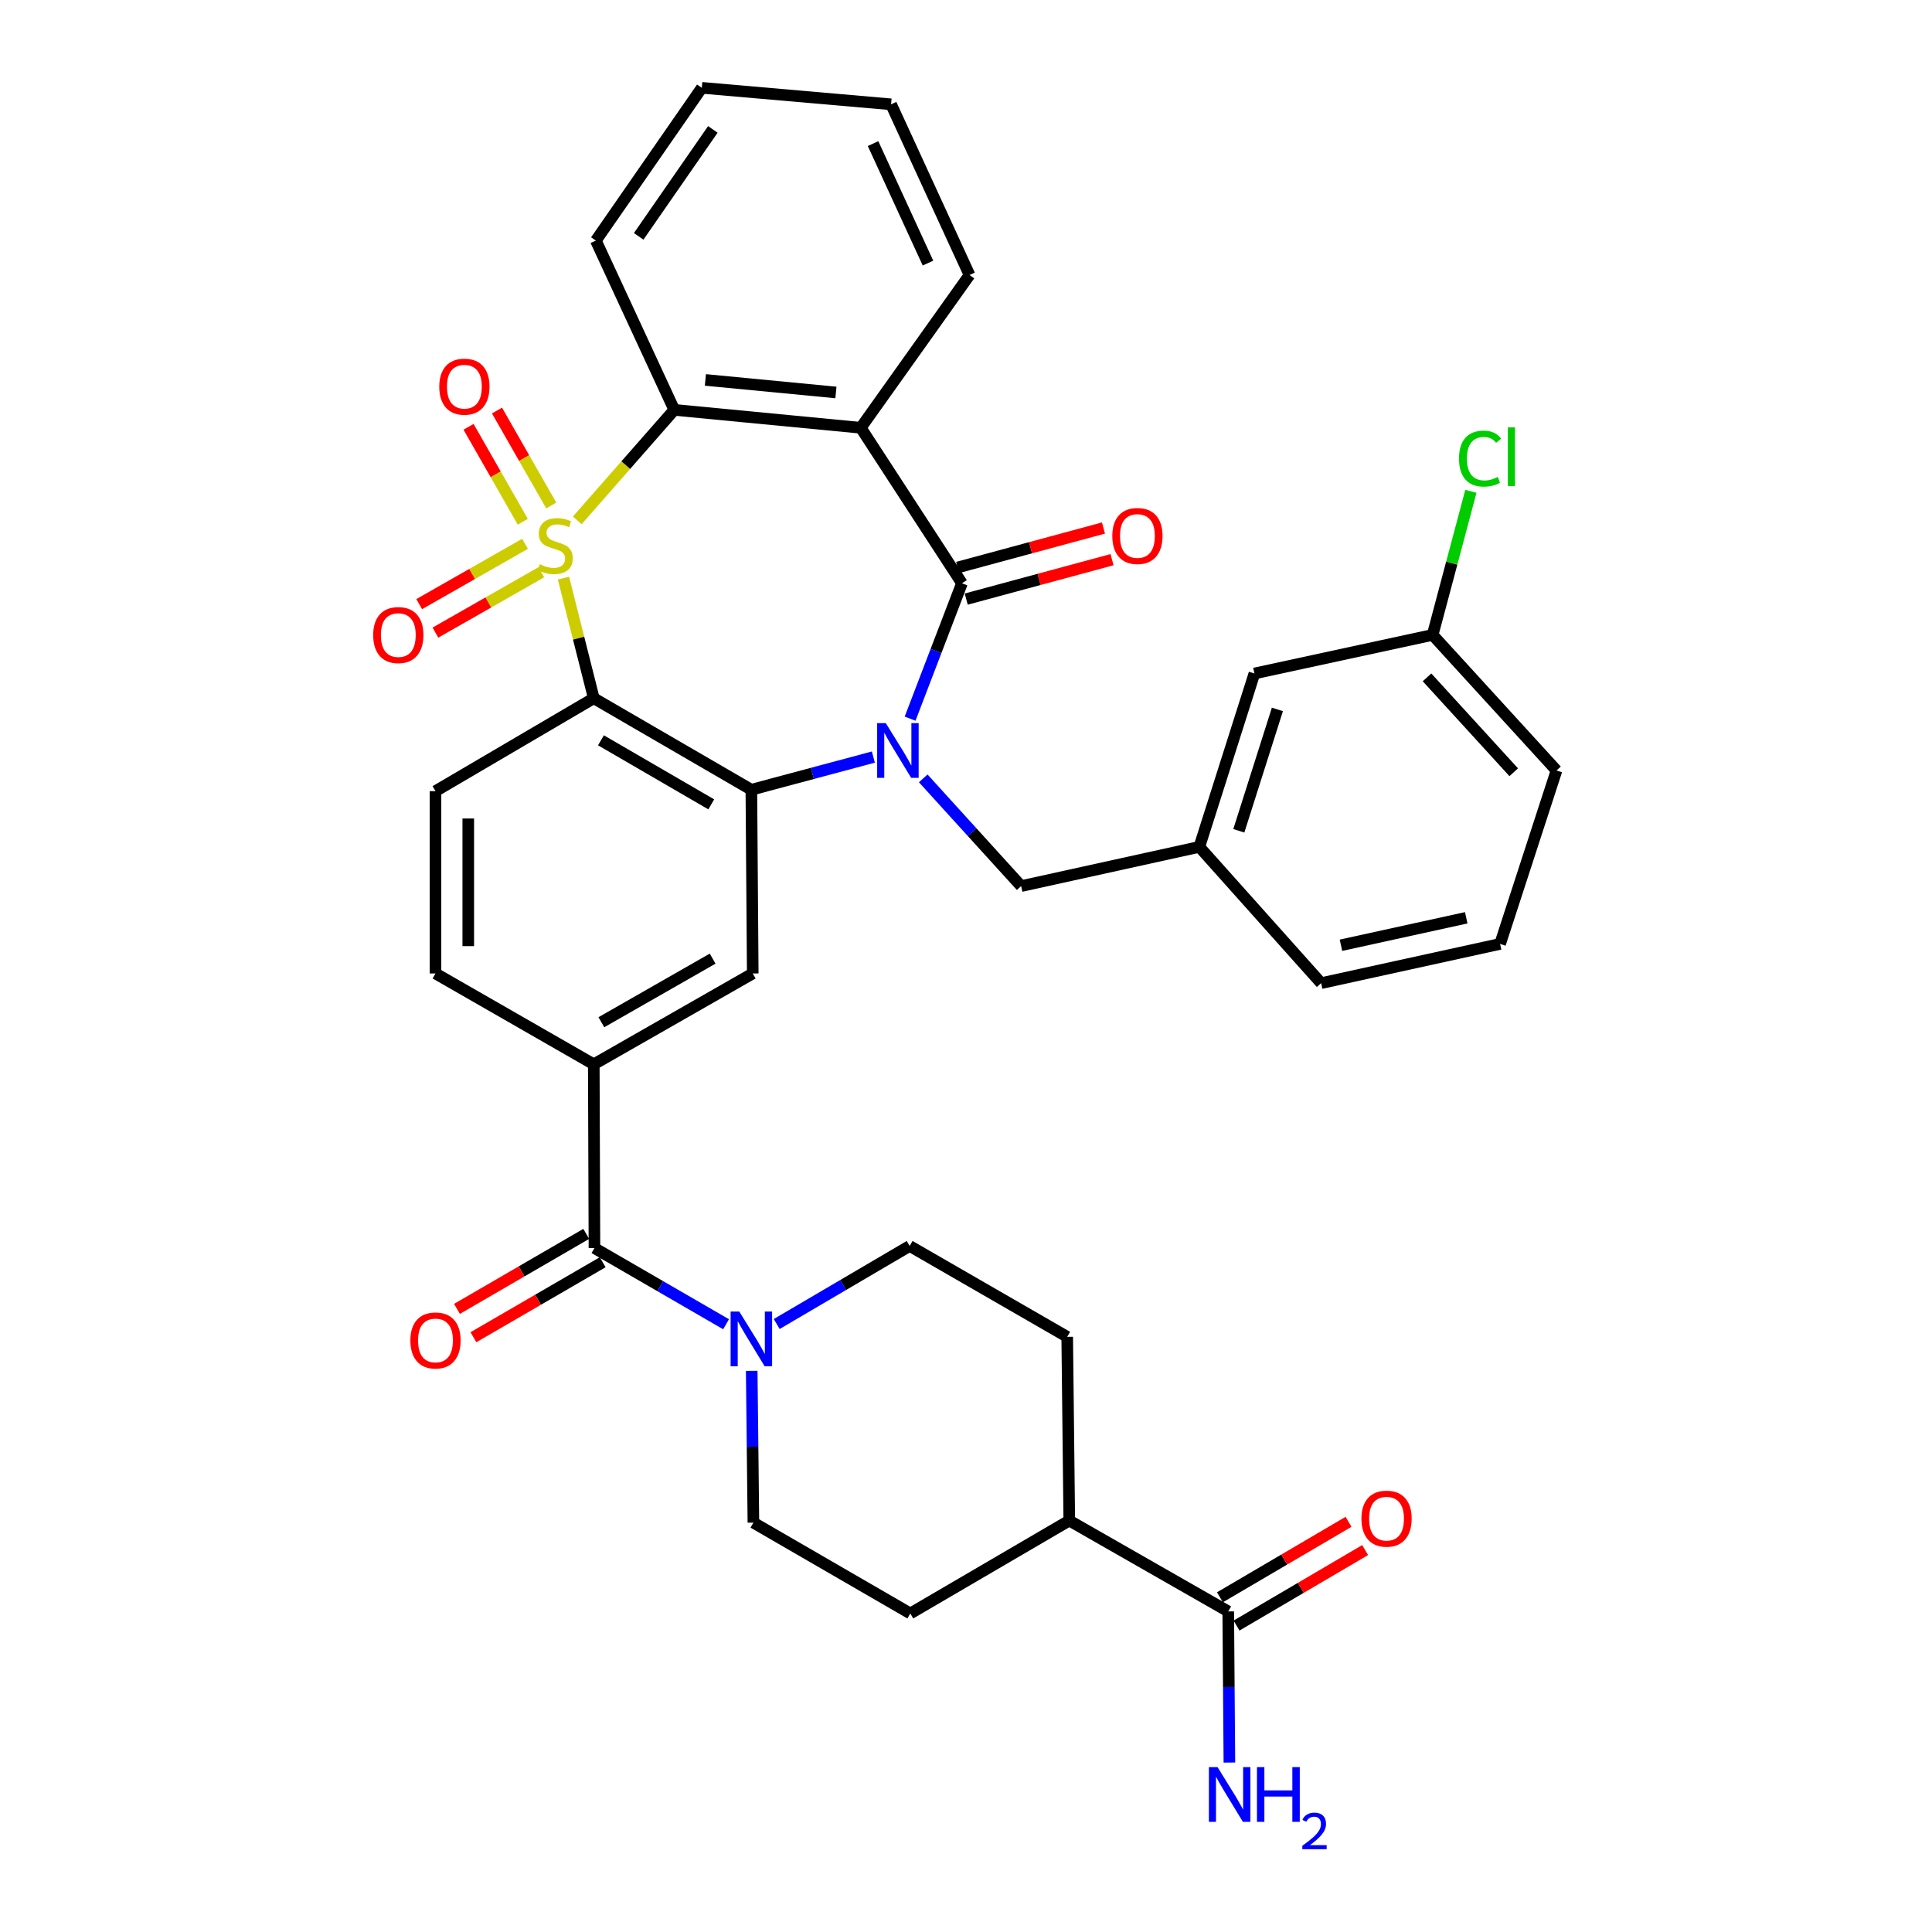 <?xml version='1.0' encoding='iso-8859-1'?>
<svg version='1.1' baseProfile='full'
              xmlns='http://www.w3.org/2000/svg'
                      xmlns:rdkit='http://www.rdkit.org/xml'
                      xmlns:xlink='http://www.w3.org/1999/xlink'
                  xml:space='preserve'
width='1000px' height='1000px' viewBox='0 0 1000 1000'>
<!-- END OF HEADER -->
<rect style='opacity:1.0;fill:#FFFFFF;stroke:none' width='1000' height='1000' x='0' y='0'> </rect>
<path class='bond-1' d='M 291.648,299.251 L 299.494,330.33' style='fill:none;fill-rule:evenodd;stroke:#CCCC00;stroke-width:6px;stroke-linecap:butt;stroke-linejoin:miter;stroke-opacity:1' />
<path class='bond-1' d='M 299.494,330.33 L 307.339,361.408' style='fill:none;fill-rule:evenodd;stroke:#000000;stroke-width:6px;stroke-linecap:butt;stroke-linejoin:miter;stroke-opacity:1' />
<path class='bond-5' d='M 298.792,269.332 L 323.899,240.739' style='fill:none;fill-rule:evenodd;stroke:#CCCC00;stroke-width:6px;stroke-linecap:butt;stroke-linejoin:miter;stroke-opacity:1' />
<path class='bond-5' d='M 323.899,240.739 L 349.007,212.145' style='fill:none;fill-rule:evenodd;stroke:#000000;stroke-width:6px;stroke-linecap:butt;stroke-linejoin:miter;stroke-opacity:1' />
<path class='bond-10' d='M 271.759,281.471 L 244.364,297.087' style='fill:none;fill-rule:evenodd;stroke:#CCCC00;stroke-width:6px;stroke-linecap:butt;stroke-linejoin:miter;stroke-opacity:1' />
<path class='bond-10' d='M 244.364,297.087 L 216.97,312.703' style='fill:none;fill-rule:evenodd;stroke:#FF0000;stroke-width:6px;stroke-linecap:butt;stroke-linejoin:miter;stroke-opacity:1' />
<path class='bond-10' d='M 280.161,296.21 L 252.766,311.826' style='fill:none;fill-rule:evenodd;stroke:#CCCC00;stroke-width:6px;stroke-linecap:butt;stroke-linejoin:miter;stroke-opacity:1' />
<path class='bond-10' d='M 252.766,311.826 L 225.371,327.442' style='fill:none;fill-rule:evenodd;stroke:#FF0000;stroke-width:6px;stroke-linecap:butt;stroke-linejoin:miter;stroke-opacity:1' />
<path class='bond-11' d='M 285.321,261.635 L 271.283,237.067' style='fill:none;fill-rule:evenodd;stroke:#CCCC00;stroke-width:6px;stroke-linecap:butt;stroke-linejoin:miter;stroke-opacity:1' />
<path class='bond-11' d='M 271.283,237.067 L 257.246,212.499' style='fill:none;fill-rule:evenodd;stroke:#FF0000;stroke-width:6px;stroke-linecap:butt;stroke-linejoin:miter;stroke-opacity:1' />
<path class='bond-11' d='M 270.591,270.052 L 256.553,245.483' style='fill:none;fill-rule:evenodd;stroke:#CCCC00;stroke-width:6px;stroke-linecap:butt;stroke-linejoin:miter;stroke-opacity:1' />
<path class='bond-11' d='M 256.553,245.483 L 242.516,220.915' style='fill:none;fill-rule:evenodd;stroke:#FF0000;stroke-width:6px;stroke-linecap:butt;stroke-linejoin:miter;stroke-opacity:1' />
<path class='bond-0' d='M 452.052,391.859 L 420.477,400.314' style='fill:none;fill-rule:evenodd;stroke:#0000FF;stroke-width:6px;stroke-linecap:butt;stroke-linejoin:miter;stroke-opacity:1' />
<path class='bond-0' d='M 420.477,400.314 L 388.903,408.769' style='fill:none;fill-rule:evenodd;stroke:#000000;stroke-width:6px;stroke-linecap:butt;stroke-linejoin:miter;stroke-opacity:1' />
<path class='bond-13' d='M 477.866,402.884 L 503.205,430.765' style='fill:none;fill-rule:evenodd;stroke:#0000FF;stroke-width:6px;stroke-linecap:butt;stroke-linejoin:miter;stroke-opacity:1' />
<path class='bond-13' d='M 503.205,430.765 L 528.543,458.646' style='fill:none;fill-rule:evenodd;stroke:#000000;stroke-width:6px;stroke-linecap:butt;stroke-linejoin:miter;stroke-opacity:1' />
<path class='bond-36' d='M 471.066,371.981 L 484.484,336.944' style='fill:none;fill-rule:evenodd;stroke:#0000FF;stroke-width:6px;stroke-linecap:butt;stroke-linejoin:miter;stroke-opacity:1' />
<path class='bond-36' d='M 484.484,336.944 L 497.903,301.908' style='fill:none;fill-rule:evenodd;stroke:#000000;stroke-width:6px;stroke-linecap:butt;stroke-linejoin:miter;stroke-opacity:1' />
<path class='bond-3' d='M 307.339,361.408 L 388.903,408.769' style='fill:none;fill-rule:evenodd;stroke:#000000;stroke-width:6px;stroke-linecap:butt;stroke-linejoin:miter;stroke-opacity:1' />
<path class='bond-3' d='M 311.055,383.183 L 368.149,416.336' style='fill:none;fill-rule:evenodd;stroke:#000000;stroke-width:6px;stroke-linecap:butt;stroke-linejoin:miter;stroke-opacity:1' />
<path class='bond-12' d='M 307.339,361.408 L 225.408,409.494' style='fill:none;fill-rule:evenodd;stroke:#000000;stroke-width:6px;stroke-linecap:butt;stroke-linejoin:miter;stroke-opacity:1' />
<path class='bond-2' d='M 497.903,301.908 L 445.528,221.419' style='fill:none;fill-rule:evenodd;stroke:#000000;stroke-width:6px;stroke-linecap:butt;stroke-linejoin:miter;stroke-opacity:1' />
<path class='bond-15' d='M 500.118,310.096 L 537.851,299.888' style='fill:none;fill-rule:evenodd;stroke:#000000;stroke-width:6px;stroke-linecap:butt;stroke-linejoin:miter;stroke-opacity:1' />
<path class='bond-15' d='M 537.851,299.888 L 575.585,289.679' style='fill:none;fill-rule:evenodd;stroke:#FF0000;stroke-width:6px;stroke-linecap:butt;stroke-linejoin:miter;stroke-opacity:1' />
<path class='bond-15' d='M 495.687,293.72 L 533.421,283.511' style='fill:none;fill-rule:evenodd;stroke:#000000;stroke-width:6px;stroke-linecap:butt;stroke-linejoin:miter;stroke-opacity:1' />
<path class='bond-15' d='M 533.421,283.511 L 571.154,273.303' style='fill:none;fill-rule:evenodd;stroke:#FF0000;stroke-width:6px;stroke-linecap:butt;stroke-linejoin:miter;stroke-opacity:1' />
<path class='bond-8' d='M 388.903,408.769 L 389.619,503.867' style='fill:none;fill-rule:evenodd;stroke:#000000;stroke-width:6px;stroke-linecap:butt;stroke-linejoin:miter;stroke-opacity:1' />
<path class='bond-4' d='M 445.528,221.419 L 349.007,212.145' style='fill:none;fill-rule:evenodd;stroke:#000000;stroke-width:6px;stroke-linecap:butt;stroke-linejoin:miter;stroke-opacity:1' />
<path class='bond-4' d='M 432.672,203.141 L 365.108,196.649' style='fill:none;fill-rule:evenodd;stroke:#000000;stroke-width:6px;stroke-linecap:butt;stroke-linejoin:miter;stroke-opacity:1' />
<path class='bond-26' d='M 445.528,221.419 L 501.823,142.343' style='fill:none;fill-rule:evenodd;stroke:#000000;stroke-width:6px;stroke-linecap:butt;stroke-linejoin:miter;stroke-opacity:1' />
<path class='bond-29' d='M 349.007,212.145 L 308.413,124.53' style='fill:none;fill-rule:evenodd;stroke:#000000;stroke-width:6px;stroke-linecap:butt;stroke-linejoin:miter;stroke-opacity:1' />
<path class='bond-6' d='M 307.688,645.995 L 307.339,550.888' style='fill:none;fill-rule:evenodd;stroke:#000000;stroke-width:6px;stroke-linecap:butt;stroke-linejoin:miter;stroke-opacity:1' />
<path class='bond-7' d='M 307.688,645.995 L 341.752,665.714' style='fill:none;fill-rule:evenodd;stroke:#000000;stroke-width:6px;stroke-linecap:butt;stroke-linejoin:miter;stroke-opacity:1' />
<path class='bond-7' d='M 341.752,665.714 L 375.817,685.432' style='fill:none;fill-rule:evenodd;stroke:#0000FF;stroke-width:6px;stroke-linecap:butt;stroke-linejoin:miter;stroke-opacity:1' />
<path class='bond-18' d='M 303.431,638.658 L 269.98,658.066' style='fill:none;fill-rule:evenodd;stroke:#000000;stroke-width:6px;stroke-linecap:butt;stroke-linejoin:miter;stroke-opacity:1' />
<path class='bond-18' d='M 269.98,658.066 L 236.529,677.474' style='fill:none;fill-rule:evenodd;stroke:#FF0000;stroke-width:6px;stroke-linecap:butt;stroke-linejoin:miter;stroke-opacity:1' />
<path class='bond-18' d='M 311.945,653.332 L 278.494,672.74' style='fill:none;fill-rule:evenodd;stroke:#000000;stroke-width:6px;stroke-linecap:butt;stroke-linejoin:miter;stroke-opacity:1' />
<path class='bond-18' d='M 278.494,672.74 L 245.043,692.148' style='fill:none;fill-rule:evenodd;stroke:#FF0000;stroke-width:6px;stroke-linecap:butt;stroke-linejoin:miter;stroke-opacity:1' />
<path class='bond-19' d='M 402.018,685.308 L 436.426,665.11' style='fill:none;fill-rule:evenodd;stroke:#0000FF;stroke-width:6px;stroke-linecap:butt;stroke-linejoin:miter;stroke-opacity:1' />
<path class='bond-19' d='M 436.426,665.11 L 470.834,644.911' style='fill:none;fill-rule:evenodd;stroke:#000000;stroke-width:6px;stroke-linecap:butt;stroke-linejoin:miter;stroke-opacity:1' />
<path class='bond-20' d='M 389.086,709.545 L 389.522,748.83' style='fill:none;fill-rule:evenodd;stroke:#0000FF;stroke-width:6px;stroke-linecap:butt;stroke-linejoin:miter;stroke-opacity:1' />
<path class='bond-20' d='M 389.522,748.83 L 389.958,788.115' style='fill:none;fill-rule:evenodd;stroke:#000000;stroke-width:6px;stroke-linecap:butt;stroke-linejoin:miter;stroke-opacity:1' />
<path class='bond-38' d='M 389.619,503.867 L 307.339,550.888' style='fill:none;fill-rule:evenodd;stroke:#000000;stroke-width:6px;stroke-linecap:butt;stroke-linejoin:miter;stroke-opacity:1' />
<path class='bond-38' d='M 368.86,496.19 L 311.264,529.105' style='fill:none;fill-rule:evenodd;stroke:#000000;stroke-width:6px;stroke-linecap:butt;stroke-linejoin:miter;stroke-opacity:1' />
<path class='bond-9' d='M 307.339,550.888 L 225.408,503.867' style='fill:none;fill-rule:evenodd;stroke:#000000;stroke-width:6px;stroke-linecap:butt;stroke-linejoin:miter;stroke-opacity:1' />
<path class='bond-16' d='M 225.408,409.494 L 225.408,503.867' style='fill:none;fill-rule:evenodd;stroke:#000000;stroke-width:6px;stroke-linecap:butt;stroke-linejoin:miter;stroke-opacity:1' />
<path class='bond-16' d='M 242.373,423.65 L 242.373,489.711' style='fill:none;fill-rule:evenodd;stroke:#000000;stroke-width:6px;stroke-linecap:butt;stroke-linejoin:miter;stroke-opacity:1' />
<path class='bond-22' d='M 528.543,458.646 L 620.767,438.344' style='fill:none;fill-rule:evenodd;stroke:#000000;stroke-width:6px;stroke-linecap:butt;stroke-linejoin:miter;stroke-opacity:1' />
<path class='bond-14' d='M 635.734,834.071 L 553.454,787.04' style='fill:none;fill-rule:evenodd;stroke:#000000;stroke-width:6px;stroke-linecap:butt;stroke-linejoin:miter;stroke-opacity:1' />
<path class='bond-21' d='M 640.027,841.386 L 673.31,821.851' style='fill:none;fill-rule:evenodd;stroke:#000000;stroke-width:6px;stroke-linecap:butt;stroke-linejoin:miter;stroke-opacity:1' />
<path class='bond-21' d='M 673.31,821.851 L 706.593,802.315' style='fill:none;fill-rule:evenodd;stroke:#FF0000;stroke-width:6px;stroke-linecap:butt;stroke-linejoin:miter;stroke-opacity:1' />
<path class='bond-21' d='M 631.44,826.755 L 664.722,807.22' style='fill:none;fill-rule:evenodd;stroke:#000000;stroke-width:6px;stroke-linecap:butt;stroke-linejoin:miter;stroke-opacity:1' />
<path class='bond-21' d='M 664.722,807.22 L 698.005,787.684' style='fill:none;fill-rule:evenodd;stroke:#FF0000;stroke-width:6px;stroke-linecap:butt;stroke-linejoin:miter;stroke-opacity:1' />
<path class='bond-25' d='M 635.734,834.071 L 636.033,873.181' style='fill:none;fill-rule:evenodd;stroke:#000000;stroke-width:6px;stroke-linecap:butt;stroke-linejoin:miter;stroke-opacity:1' />
<path class='bond-25' d='M 636.033,873.181 L 636.333,912.291' style='fill:none;fill-rule:evenodd;stroke:#0000FF;stroke-width:6px;stroke-linecap:butt;stroke-linejoin:miter;stroke-opacity:1' />
<path class='bond-17' d='M 553.454,787.04 L 471.173,835.126' style='fill:none;fill-rule:evenodd;stroke:#000000;stroke-width:6px;stroke-linecap:butt;stroke-linejoin:miter;stroke-opacity:1' />
<path class='bond-39' d='M 553.454,787.04 L 552.388,691.942' style='fill:none;fill-rule:evenodd;stroke:#000000;stroke-width:6px;stroke-linecap:butt;stroke-linejoin:miter;stroke-opacity:1' />
<path class='bond-23' d='M 470.834,644.911 L 552.388,691.942' style='fill:none;fill-rule:evenodd;stroke:#000000;stroke-width:6px;stroke-linecap:butt;stroke-linejoin:miter;stroke-opacity:1' />
<path class='bond-24' d='M 389.958,788.115 L 471.173,835.126' style='fill:none;fill-rule:evenodd;stroke:#000000;stroke-width:6px;stroke-linecap:butt;stroke-linejoin:miter;stroke-opacity:1' />
<path class='bond-27' d='M 620.767,438.344 L 649.287,348.59' style='fill:none;fill-rule:evenodd;stroke:#000000;stroke-width:6px;stroke-linecap:butt;stroke-linejoin:miter;stroke-opacity:1' />
<path class='bond-27' d='M 641.213,430.019 L 661.177,367.191' style='fill:none;fill-rule:evenodd;stroke:#000000;stroke-width:6px;stroke-linecap:butt;stroke-linejoin:miter;stroke-opacity:1' />
<path class='bond-32' d='M 620.767,438.344 L 683.82,508.881' style='fill:none;fill-rule:evenodd;stroke:#000000;stroke-width:6px;stroke-linecap:butt;stroke-linejoin:miter;stroke-opacity:1' />
<path class='bond-37' d='M 501.823,142.343 L 461.221,53.994' style='fill:none;fill-rule:evenodd;stroke:#000000;stroke-width:6px;stroke-linecap:butt;stroke-linejoin:miter;stroke-opacity:1' />
<path class='bond-37' d='M 480.318,136.175 L 451.896,74.33' style='fill:none;fill-rule:evenodd;stroke:#000000;stroke-width:6px;stroke-linecap:butt;stroke-linejoin:miter;stroke-opacity:1' />
<path class='bond-28' d='M 649.287,348.59 L 741.529,328.628' style='fill:none;fill-rule:evenodd;stroke:#000000;stroke-width:6px;stroke-linecap:butt;stroke-linejoin:miter;stroke-opacity:1' />
<path class='bond-30' d='M 741.529,328.628 L 751.427,291.47' style='fill:none;fill-rule:evenodd;stroke:#000000;stroke-width:6px;stroke-linecap:butt;stroke-linejoin:miter;stroke-opacity:1' />
<path class='bond-30' d='M 751.427,291.47 L 761.325,254.312' style='fill:none;fill-rule:evenodd;stroke:#00CC00;stroke-width:6px;stroke-linecap:butt;stroke-linejoin:miter;stroke-opacity:1' />
<path class='bond-40' d='M 741.529,328.628 L 805.647,398.797' style='fill:none;fill-rule:evenodd;stroke:#000000;stroke-width:6px;stroke-linecap:butt;stroke-linejoin:miter;stroke-opacity:1' />
<path class='bond-40' d='M 738.623,350.597 L 783.505,399.716' style='fill:none;fill-rule:evenodd;stroke:#000000;stroke-width:6px;stroke-linecap:butt;stroke-linejoin:miter;stroke-opacity:1' />
<path class='bond-35' d='M 308.413,124.53 L 363.257,45.455' style='fill:none;fill-rule:evenodd;stroke:#000000;stroke-width:6px;stroke-linecap:butt;stroke-linejoin:miter;stroke-opacity:1' />
<path class='bond-35' d='M 330.58,122.337 L 368.971,66.984' style='fill:none;fill-rule:evenodd;stroke:#000000;stroke-width:6px;stroke-linecap:butt;stroke-linejoin:miter;stroke-opacity:1' />
<path class='bond-31' d='M 776.448,488.57 L 683.82,508.881' style='fill:none;fill-rule:evenodd;stroke:#000000;stroke-width:6px;stroke-linecap:butt;stroke-linejoin:miter;stroke-opacity:1' />
<path class='bond-31' d='M 758.921,475.045 L 694.08,489.263' style='fill:none;fill-rule:evenodd;stroke:#000000;stroke-width:6px;stroke-linecap:butt;stroke-linejoin:miter;stroke-opacity:1' />
<path class='bond-33' d='M 776.448,488.57 L 805.647,398.797' style='fill:none;fill-rule:evenodd;stroke:#000000;stroke-width:6px;stroke-linecap:butt;stroke-linejoin:miter;stroke-opacity:1' />
<path class='bond-34' d='M 461.221,53.994 L 363.257,45.455' style='fill:none;fill-rule:evenodd;stroke:#000000;stroke-width:6px;stroke-linecap:butt;stroke-linejoin:miter;stroke-opacity:1' />
<path  class='atom-0' d='M 279.377 292.053
Q 279.697 292.173, 281.017 292.733
Q 282.337 293.293, 283.777 293.653
Q 285.257 293.973, 286.697 293.973
Q 289.377 293.973, 290.937 292.693
Q 292.497 291.373, 292.497 289.093
Q 292.497 287.533, 291.697 286.573
Q 290.937 285.613, 289.737 285.093
Q 288.537 284.573, 286.537 283.973
Q 284.017 283.213, 282.497 282.493
Q 281.017 281.773, 279.937 280.253
Q 278.897 278.733, 278.897 276.173
Q 278.897 272.613, 281.297 270.413
Q 283.737 268.213, 288.537 268.213
Q 291.817 268.213, 295.537 269.773
L 294.617 272.853
Q 291.217 271.453, 288.657 271.453
Q 285.897 271.453, 284.377 272.613
Q 282.857 273.733, 282.897 275.693
Q 282.897 277.213, 283.657 278.133
Q 284.457 279.053, 285.577 279.573
Q 286.737 280.093, 288.657 280.693
Q 291.217 281.493, 292.737 282.293
Q 294.257 283.093, 295.337 284.733
Q 296.457 286.333, 296.457 289.093
Q 296.457 293.013, 293.817 295.133
Q 291.217 297.213, 286.857 297.213
Q 284.337 297.213, 282.417 296.653
Q 280.537 296.133, 278.297 295.213
L 279.377 292.053
' fill='#CCCC00'/>
<path  class='atom-1' d='M 458.495 374.298
L 467.775 389.298
Q 468.695 390.778, 470.175 393.458
Q 471.655 396.138, 471.735 396.298
L 471.735 374.298
L 475.495 374.298
L 475.495 402.618
L 471.615 402.618
L 461.655 386.218
Q 460.495 384.298, 459.255 382.098
Q 458.055 379.898, 457.695 379.218
L 457.695 402.618
L 454.015 402.618
L 454.015 374.298
L 458.495 374.298
' fill='#0000FF'/>
<path  class='atom-8' d='M 382.643 678.847
L 391.923 693.847
Q 392.843 695.327, 394.323 698.007
Q 395.803 700.687, 395.883 700.847
L 395.883 678.847
L 399.643 678.847
L 399.643 707.167
L 395.763 707.167
L 385.803 690.767
Q 384.643 688.847, 383.403 686.647
Q 382.203 684.447, 381.843 683.767
L 381.843 707.167
L 378.163 707.167
L 378.163 678.847
L 382.643 678.847
' fill='#0000FF'/>
<path  class='atom-11' d='M 193.162 328.708
Q 193.162 321.908, 196.522 318.108
Q 199.882 314.308, 206.162 314.308
Q 212.442 314.308, 215.802 318.108
Q 219.162 321.908, 219.162 328.708
Q 219.162 335.588, 215.762 339.508
Q 212.362 343.388, 206.162 343.388
Q 199.922 343.388, 196.522 339.508
Q 193.162 335.628, 193.162 328.708
M 206.162 340.188
Q 210.482 340.188, 212.802 337.308
Q 215.162 334.388, 215.162 328.708
Q 215.162 323.148, 212.802 320.348
Q 210.482 317.508, 206.162 317.508
Q 201.842 317.508, 199.482 320.308
Q 197.162 323.108, 197.162 328.708
Q 197.162 334.428, 199.482 337.308
Q 201.842 340.188, 206.162 340.188
' fill='#FF0000'/>
<path  class='atom-12' d='M 227.365 200.132
Q 227.365 193.332, 230.725 189.532
Q 234.085 185.732, 240.365 185.732
Q 246.645 185.732, 250.005 189.532
Q 253.365 193.332, 253.365 200.132
Q 253.365 207.012, 249.965 210.932
Q 246.565 214.812, 240.365 214.812
Q 234.125 214.812, 230.725 210.932
Q 227.365 207.052, 227.365 200.132
M 240.365 211.612
Q 244.685 211.612, 247.005 208.732
Q 249.365 205.812, 249.365 200.132
Q 249.365 194.572, 247.005 191.772
Q 244.685 188.932, 240.365 188.932
Q 236.045 188.932, 233.685 191.732
Q 231.365 194.532, 231.365 200.132
Q 231.365 205.852, 233.685 208.732
Q 236.045 211.612, 240.365 211.612
' fill='#FF0000'/>
<path  class='atom-16' d='M 575.722 277.417
Q 575.722 270.617, 579.082 266.817
Q 582.442 263.017, 588.722 263.017
Q 595.002 263.017, 598.362 266.817
Q 601.722 270.617, 601.722 277.417
Q 601.722 284.297, 598.322 288.217
Q 594.922 292.097, 588.722 292.097
Q 582.482 292.097, 579.082 288.217
Q 575.722 284.337, 575.722 277.417
M 588.722 288.897
Q 593.042 288.897, 595.362 286.017
Q 597.722 283.097, 597.722 277.417
Q 597.722 271.857, 595.362 269.057
Q 593.042 266.217, 588.722 266.217
Q 584.402 266.217, 582.042 269.017
Q 579.722 271.817, 579.722 277.417
Q 579.722 283.137, 582.042 286.017
Q 584.402 288.897, 588.722 288.897
' fill='#FF0000'/>
<path  class='atom-19' d='M 212.408 693.813
Q 212.408 687.013, 215.768 683.213
Q 219.128 679.413, 225.408 679.413
Q 231.688 679.413, 235.048 683.213
Q 238.408 687.013, 238.408 693.813
Q 238.408 700.693, 235.008 704.613
Q 231.608 708.493, 225.408 708.493
Q 219.168 708.493, 215.768 704.613
Q 212.408 700.733, 212.408 693.813
M 225.408 705.293
Q 229.728 705.293, 232.048 702.413
Q 234.408 699.493, 234.408 693.813
Q 234.408 688.253, 232.048 685.453
Q 229.728 682.613, 225.408 682.613
Q 221.088 682.613, 218.728 685.413
Q 216.408 688.213, 216.408 693.813
Q 216.408 699.533, 218.728 702.413
Q 221.088 705.293, 225.408 705.293
' fill='#FF0000'/>
<path  class='atom-22' d='M 704.674 786.055
Q 704.674 779.255, 708.034 775.455
Q 711.394 771.655, 717.674 771.655
Q 723.954 771.655, 727.314 775.455
Q 730.674 779.255, 730.674 786.055
Q 730.674 792.935, 727.274 796.855
Q 723.874 800.735, 717.674 800.735
Q 711.434 800.735, 708.034 796.855
Q 704.674 792.975, 704.674 786.055
M 717.674 797.535
Q 721.994 797.535, 724.314 794.655
Q 726.674 791.735, 726.674 786.055
Q 726.674 780.495, 724.314 777.695
Q 721.994 774.855, 717.674 774.855
Q 713.354 774.855, 710.994 777.655
Q 708.674 780.455, 708.674 786.055
Q 708.674 791.775, 710.994 794.655
Q 713.354 797.535, 717.674 797.535
' fill='#FF0000'/>
<path  class='atom-26' d='M 630.199 914.66
L 639.479 929.66
Q 640.399 931.14, 641.879 933.82
Q 643.359 936.5, 643.439 936.66
L 643.439 914.66
L 647.199 914.66
L 647.199 942.98
L 643.319 942.98
L 633.359 926.58
Q 632.199 924.66, 630.959 922.46
Q 629.759 920.26, 629.399 919.58
L 629.399 942.98
L 625.719 942.98
L 625.719 914.66
L 630.199 914.66
' fill='#0000FF'/>
<path  class='atom-26' d='M 650.599 914.66
L 654.439 914.66
L 654.439 926.7
L 668.919 926.7
L 668.919 914.66
L 672.759 914.66
L 672.759 942.98
L 668.919 942.98
L 668.919 929.9
L 654.439 929.9
L 654.439 942.98
L 650.599 942.98
L 650.599 914.66
' fill='#0000FF'/>
<path  class='atom-26' d='M 674.132 941.986
Q 674.818 940.218, 676.455 939.241
Q 678.092 938.238, 680.362 938.238
Q 683.187 938.238, 684.771 939.769
Q 686.355 941.3, 686.355 944.019
Q 686.355 946.791, 684.296 949.378
Q 682.263 951.966, 678.039 955.028
L 686.672 955.028
L 686.672 957.14
L 674.079 957.14
L 674.079 955.371
Q 677.564 952.89, 679.623 951.042
Q 681.709 949.194, 682.712 947.53
Q 683.715 945.867, 683.715 944.151
Q 683.715 942.356, 682.818 941.353
Q 681.92 940.35, 680.362 940.35
Q 678.858 940.35, 677.854 940.957
Q 676.851 941.564, 676.138 942.91
L 674.132 941.986
' fill='#0000FF'/>
<path  class='atom-31' d='M 755.18 237.366
Q 755.18 230.326, 758.46 226.646
Q 761.78 222.926, 768.06 222.926
Q 773.9 222.926, 777.02 227.046
L 774.38 229.206
Q 772.1 226.206, 768.06 226.206
Q 763.78 226.206, 761.5 229.086
Q 759.26 231.926, 759.26 237.366
Q 759.26 242.966, 761.58 245.846
Q 763.94 248.726, 768.5 248.726
Q 771.62 248.726, 775.26 246.846
L 776.38 249.846
Q 774.9 250.806, 772.66 251.366
Q 770.42 251.926, 767.94 251.926
Q 761.78 251.926, 758.46 248.166
Q 755.18 244.406, 755.18 237.366
' fill='#00CC00'/>
<path  class='atom-31' d='M 780.46 221.206
L 784.14 221.206
L 784.14 251.566
L 780.46 251.566
L 780.46 221.206
' fill='#00CC00'/>
</svg>
